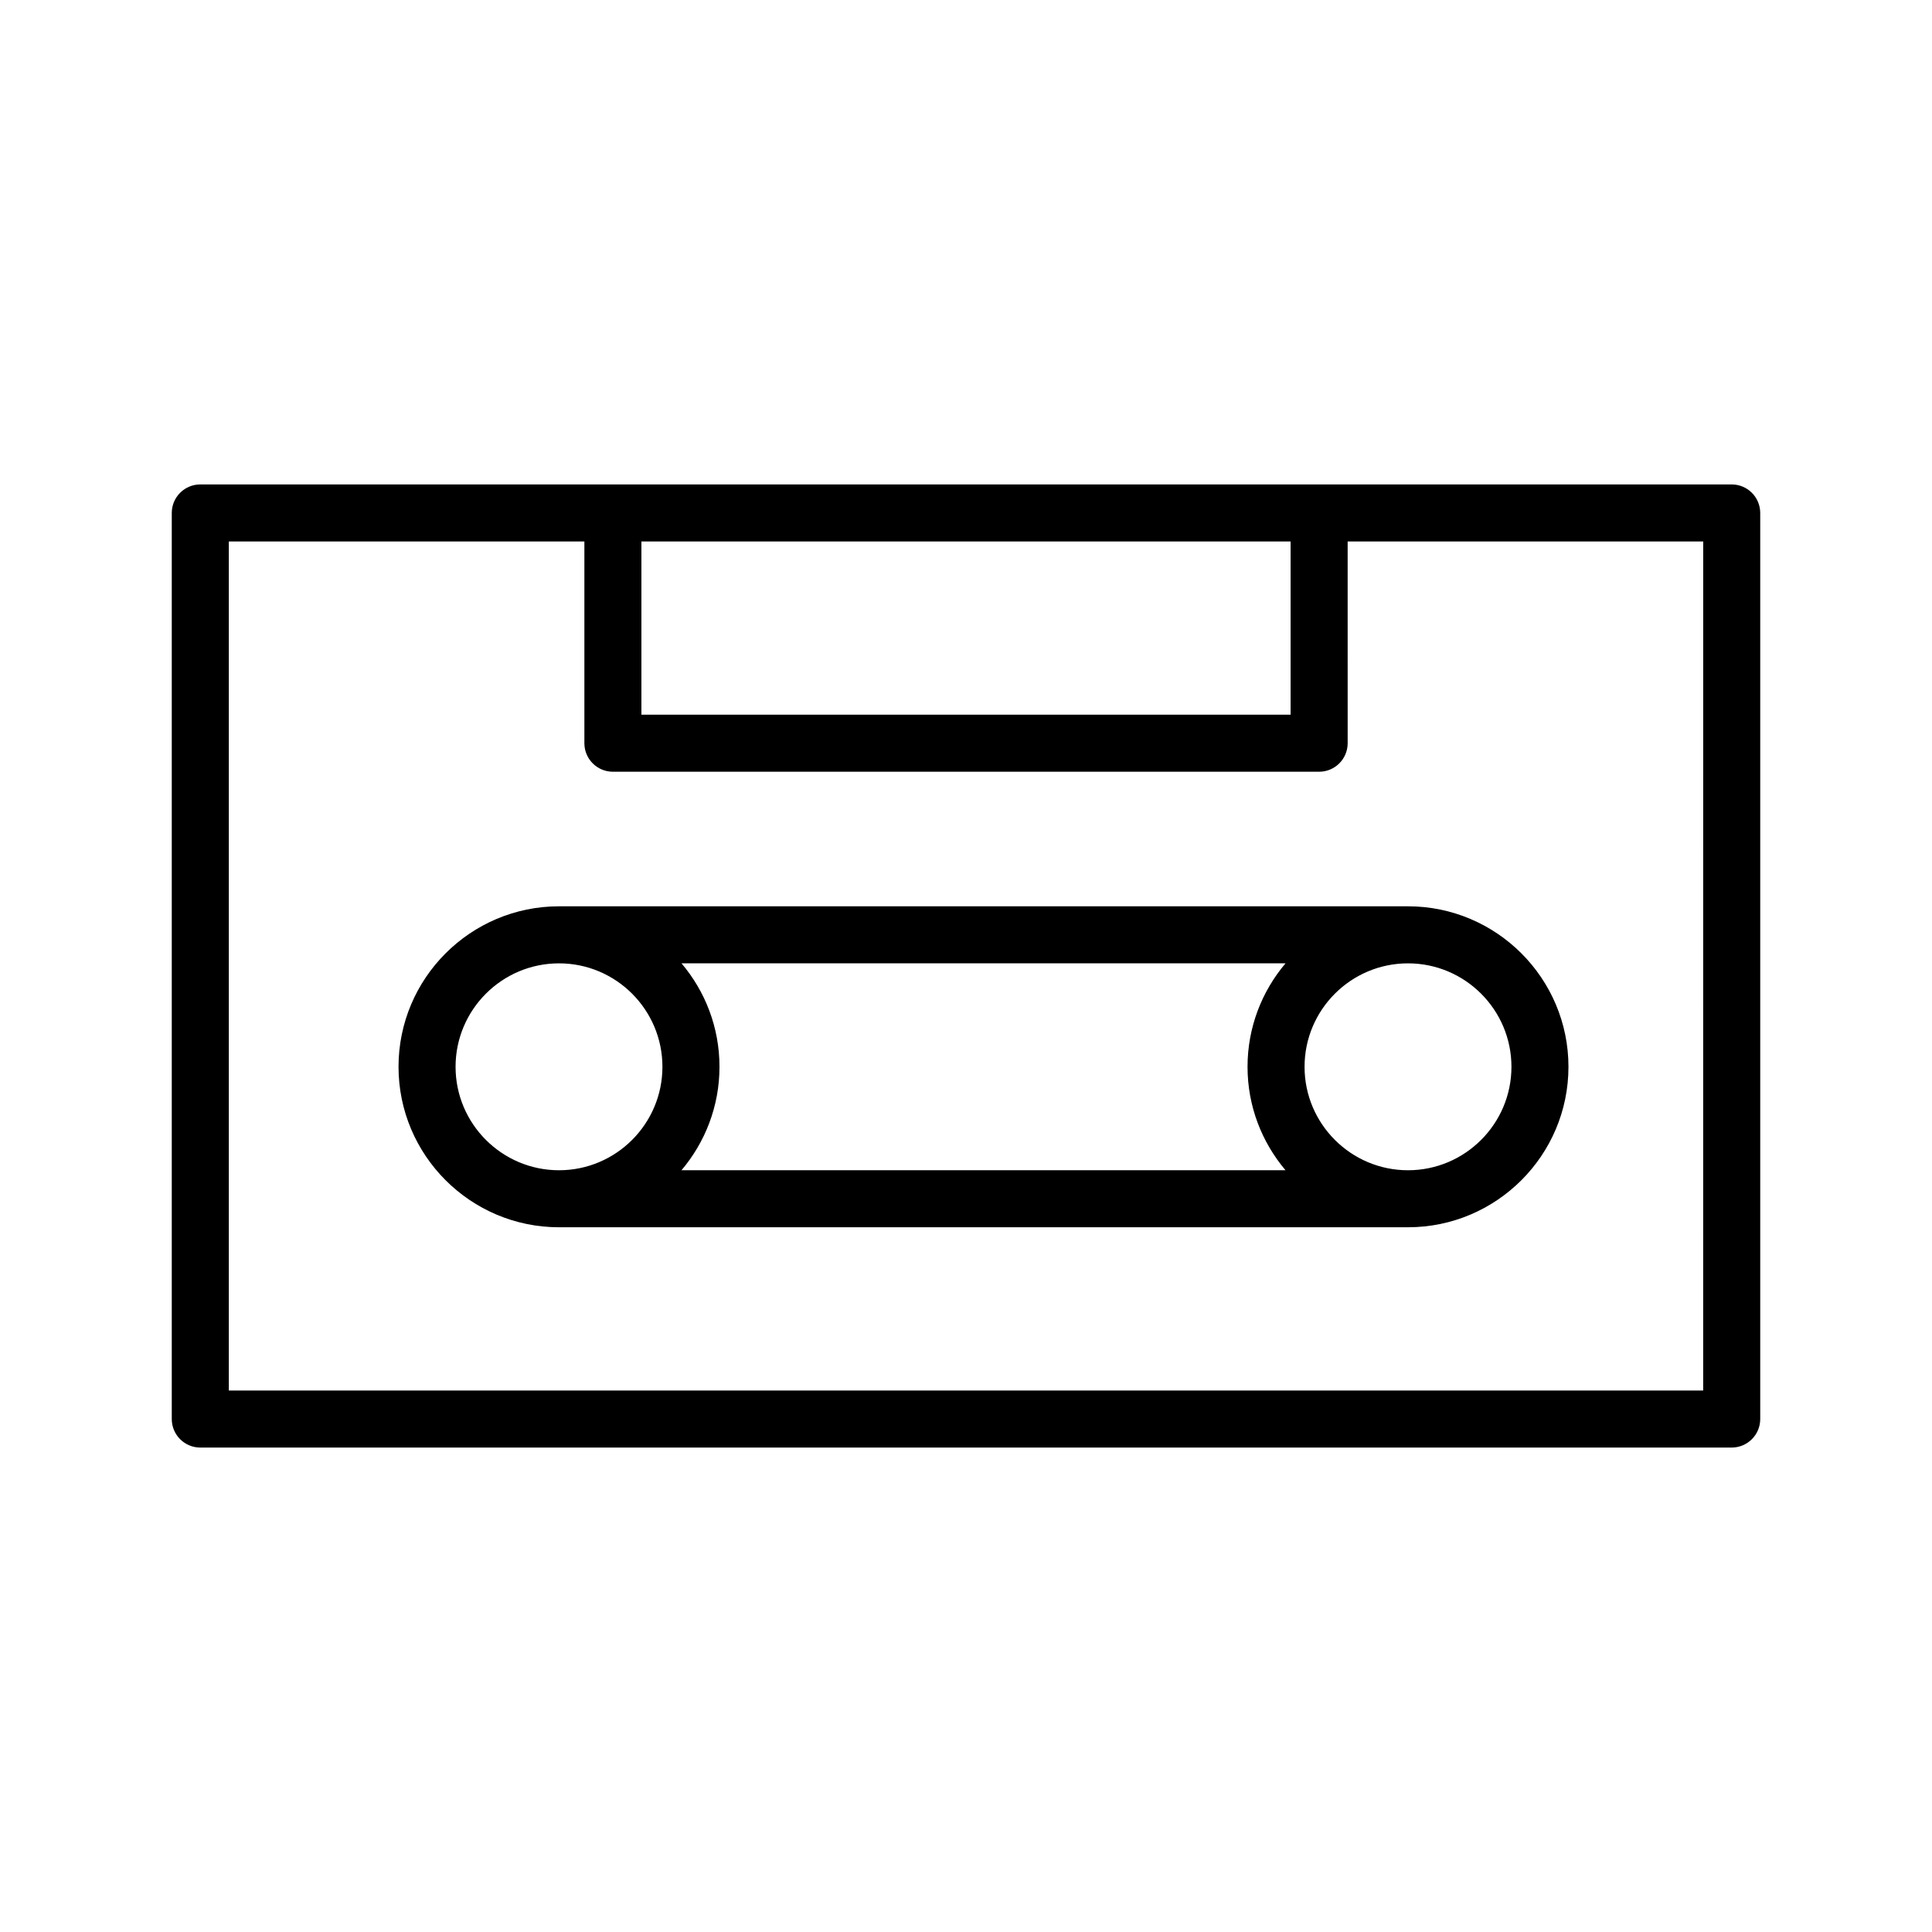 <?xml version="1.0" encoding="UTF-8"?>
<!-- Uploaded to: SVG Repo, www.svgrepo.com, Generator: SVG Repo Mixer Tools -->
<svg fill="#000000" width="800px" height="800px" version="1.1" viewBox="144 144 512 512" xmlns="http://www.w3.org/2000/svg">
 <g>
  <path d="m602.92 272.38h-405.84c-4.176 0-7.559 3.387-7.559 7.559v240.12c0 4.172 3.379 7.559 7.559 7.559h405.84c4.172 0 7.559-3.387 7.559-7.559v-240.12c-0.004-4.172-3.391-7.559-7.562-7.559zm-116.9 15.113v45.906h-172.04v-45.906zm109.34 225.01h-390.72v-225.01h94.227v53.465c0 4.172 3.379 7.559 7.559 7.559h187.16c4.172 0 7.559-3.387 7.559-7.559l-0.004-53.465h94.227z"/>
  <path d="m292.14 384.18c-23.453 0-42.527 19.078-42.527 42.531 0 23.449 19.078 42.527 42.527 42.527h224.99c23.449 0 42.527-19.078 42.527-42.527 0-23.453-19.078-42.531-42.527-42.531zm192.54 15.113c-6.273 7.41-10.07 16.973-10.07 27.418 0 10.438 3.797 20.008 10.066 27.414l-160.07-0.004c6.266-7.41 10.066-16.973 10.066-27.414 0-10.445-3.797-20.012-10.066-27.418zm-219.95 27.422c0-15.121 12.297-27.418 27.414-27.418 15.113 0 27.406 12.297 27.406 27.418 0 15.113-12.293 27.414-27.406 27.414-15.113-0.004-27.414-12.301-27.414-27.414zm279.82 0c0 15.113-12.297 27.414-27.414 27.414-15.113 0-27.414-12.297-27.414-27.414 0-15.121 12.297-27.418 27.414-27.418 15.113 0 27.414 12.297 27.414 27.418z"/>
 </g>
</svg>